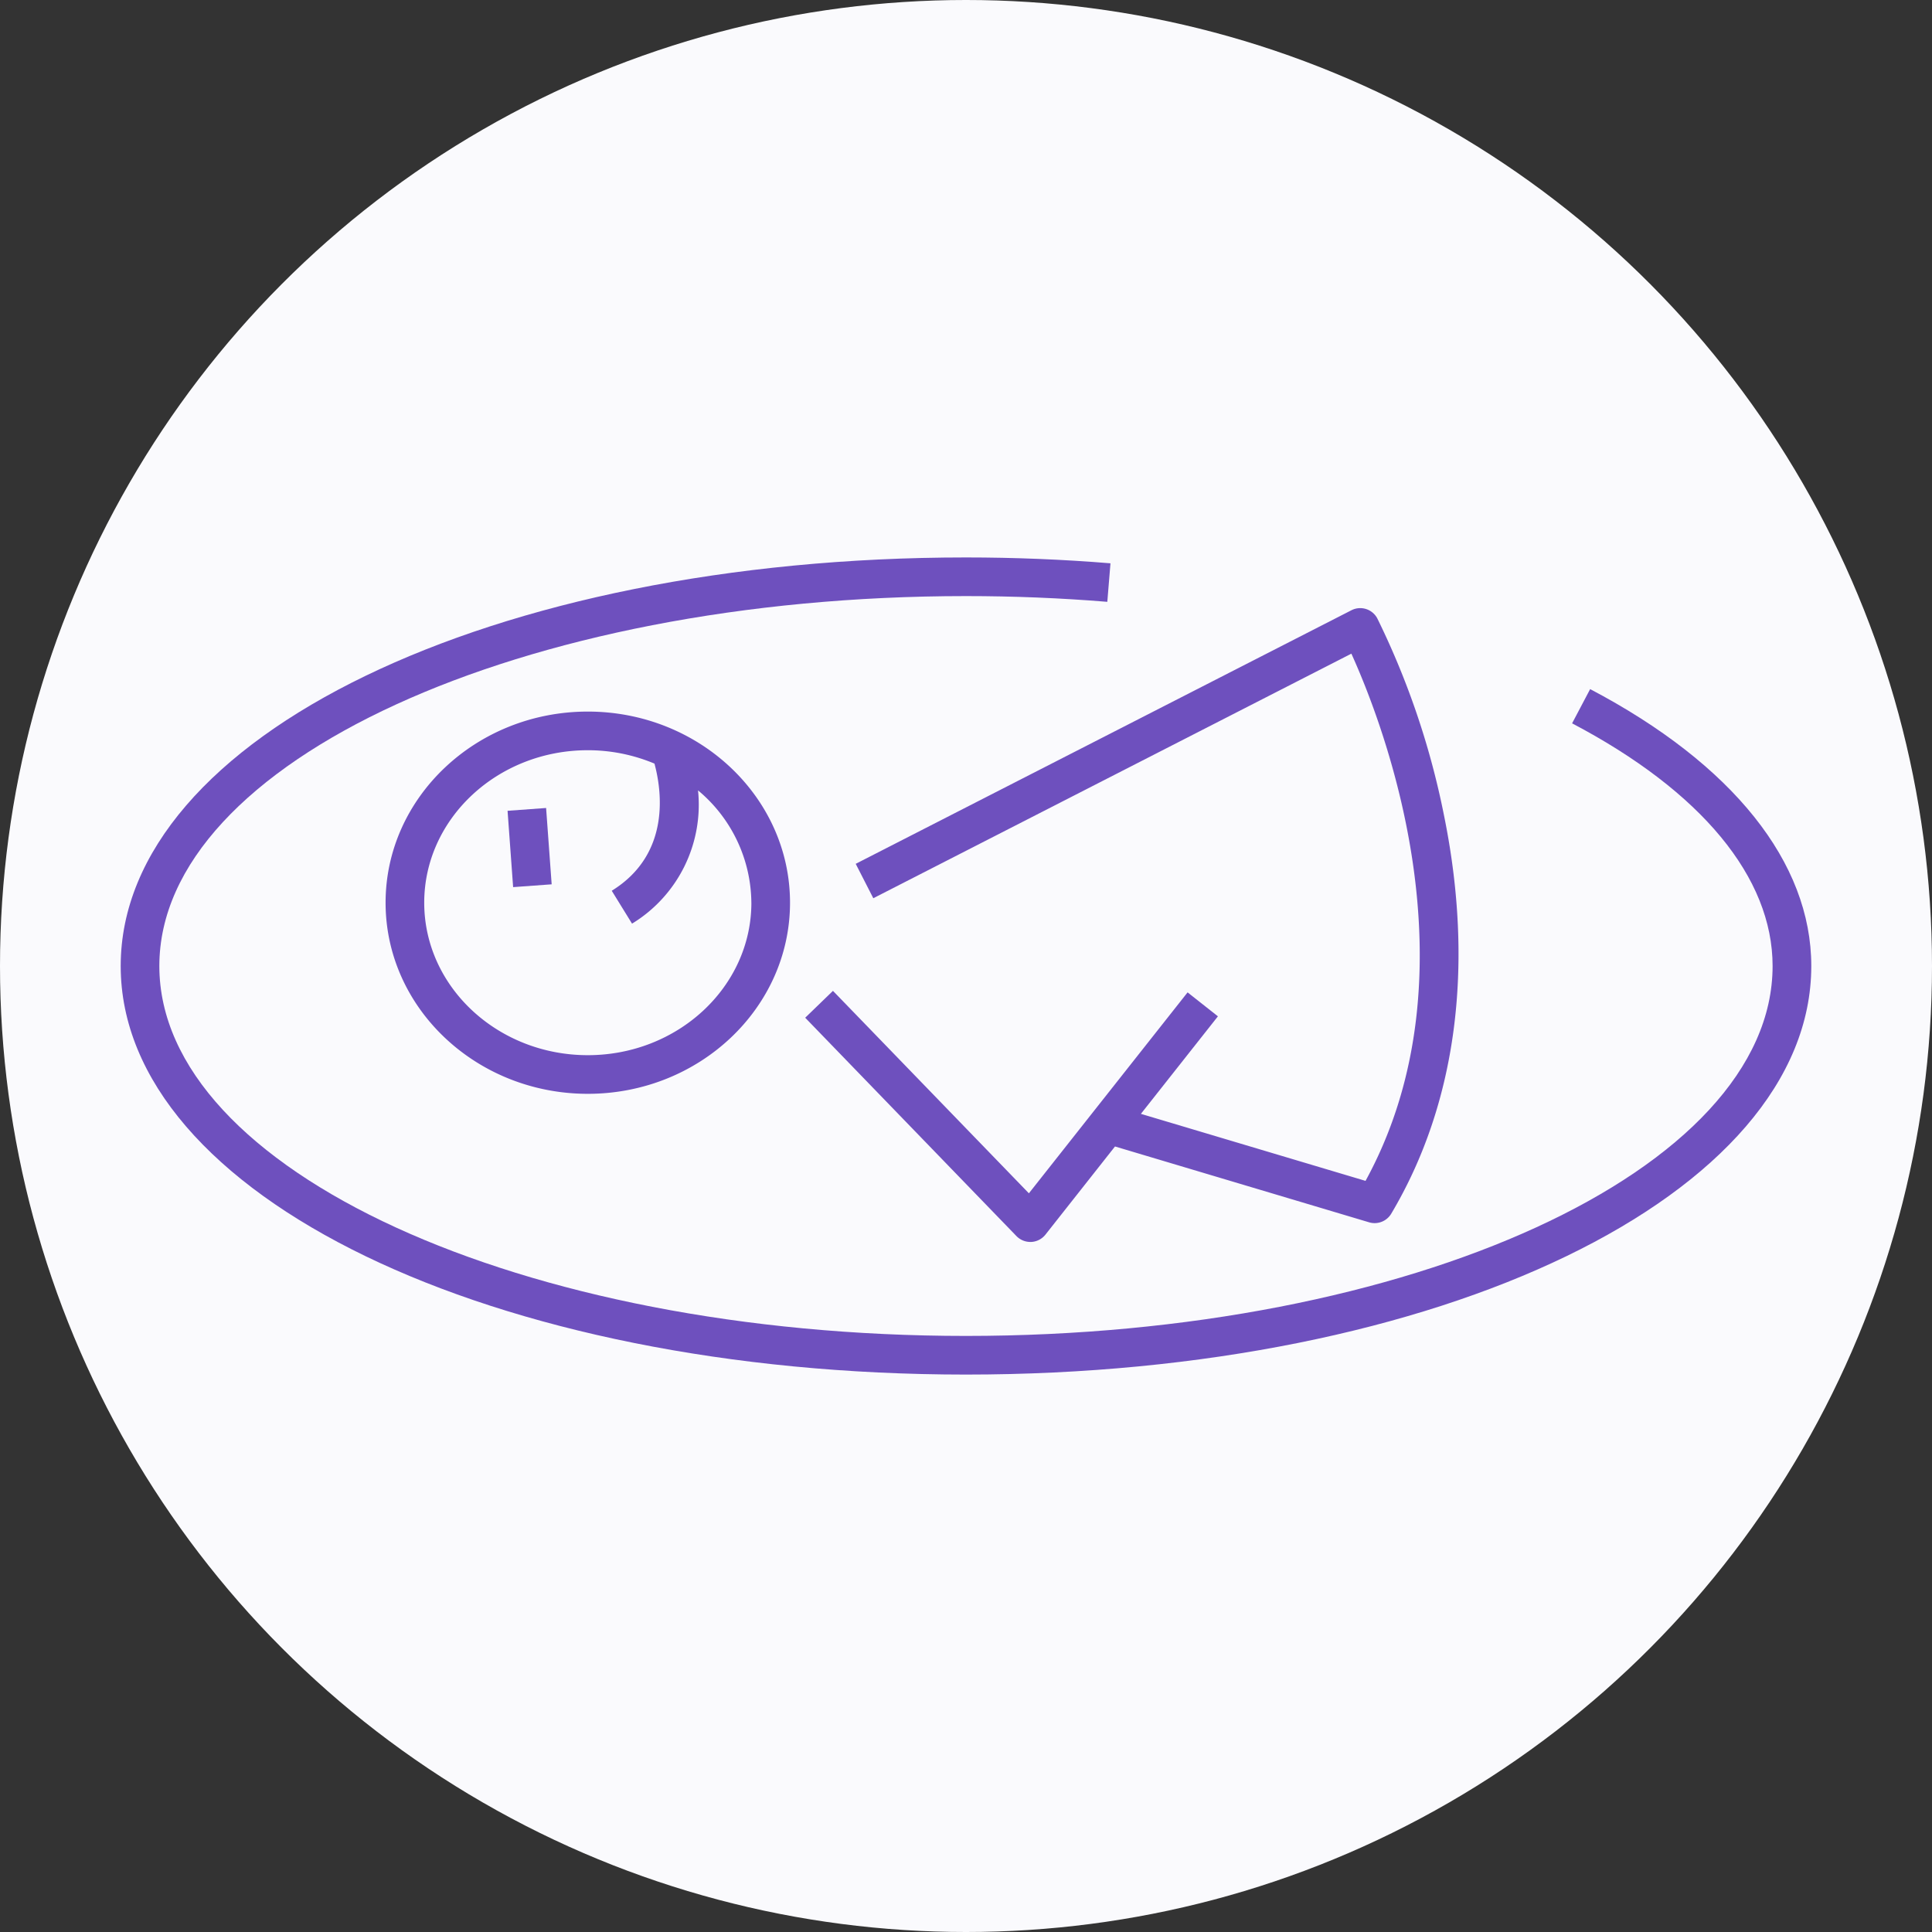 <?xml version="1.0" encoding="UTF-8"?> <svg xmlns="http://www.w3.org/2000/svg" xmlns:xlink="http://www.w3.org/1999/xlink" width="150" height="150" viewBox="0 0 150 150"><rect x="0" y="0" width="150" height="150" fill="#333333" stroke="none"/><defs><clipPath id="clip-path"><rect id="Rectangle_1594" data-name="Rectangle 1594" width="131.257" height="63.441" transform="translate(0 0)" fill="none"></rect></clipPath></defs><g id="Group_4639" data-name="Group 4639" transform="translate(-994 -4018)"><circle id="Ellipse_1147" data-name="Ellipse 1147" cx="75" cy="75" r="75" transform="translate(994 4018)" fill="#fafafd"></circle><g id="Group_4613" data-name="Group 4613" transform="translate(1003.371 4061.28)"><g id="Group_4612" data-name="Group 4612" clip-path="url(#clip-path)"><path id="Path_36426" data-name="Path 36426" d="M114.086,10.225l-1.4,2.655c10.039,5.276,15.567,11.967,15.567,18.841,0,15.836-28.1,28.72-62.629,28.72S3,47.557,3,31.721,31.095,3,65.628,3C69.307,3,73,3.15,76.6,3.446L76.846.455C73.163.153,69.389,0,65.628,0,28.828,0,0,13.933,0,31.721s28.828,31.72,65.628,31.72,65.629-13.933,65.629-31.72c0-8.043-6.1-15.677-17.171-21.5" fill="#6e50be"></path><path id="Path_36427" data-name="Path 36427" d="M20.566,26.805c0,8.182,7.043,14.839,15.7,14.839s15.7-6.657,15.7-14.839-7.042-14.838-15.7-14.838-15.7,6.656-15.7,14.838m28.4,0c0,6.528-5.7,11.839-12.7,11.839s-12.7-5.311-12.7-11.839,5.7-11.838,12.7-11.838a13.373,13.373,0,0,1,5.176,1.039c.547,2.022,1.315,7.012-3.317,9.872L39.7,28.431a10.812,10.812,0,0,0,5.124-10.346,11.456,11.456,0,0,1,4.14,8.72" fill="#6e50be"></path><path id="Path_36428" data-name="Path 36428" d="M58.432,26.458,95.549,7.47c2.362,5.206,10.015,24.635,1.1,40.933L79.208,43.2l5.98-7.573-2.355-1.859-12.321,15.6L55.3,33.65l-2.156,2.086,16.4,16.951a1.5,1.5,0,0,0,1.078.457c.025,0,.05,0,.075,0a1.5,1.5,0,0,0,1.1-.568l5.4-6.844,19.729,5.888a1.481,1.481,0,0,0,.429.063,1.5,1.5,0,0,0,1.29-.734c5.07-8.528,6.484-19.235,4.088-30.963A62.12,62.12,0,0,0,97.562,4.732,1.5,1.5,0,0,0,95.553,4.1L57.066,23.787Z" fill="#6e50be"></path><rect id="Rectangle_1593" data-name="Rectangle 1593" width="3" height="5.942" transform="translate(30.036 19.67) rotate(-4.169)" fill="#6e50be"></rect></g></g></g></svg> 